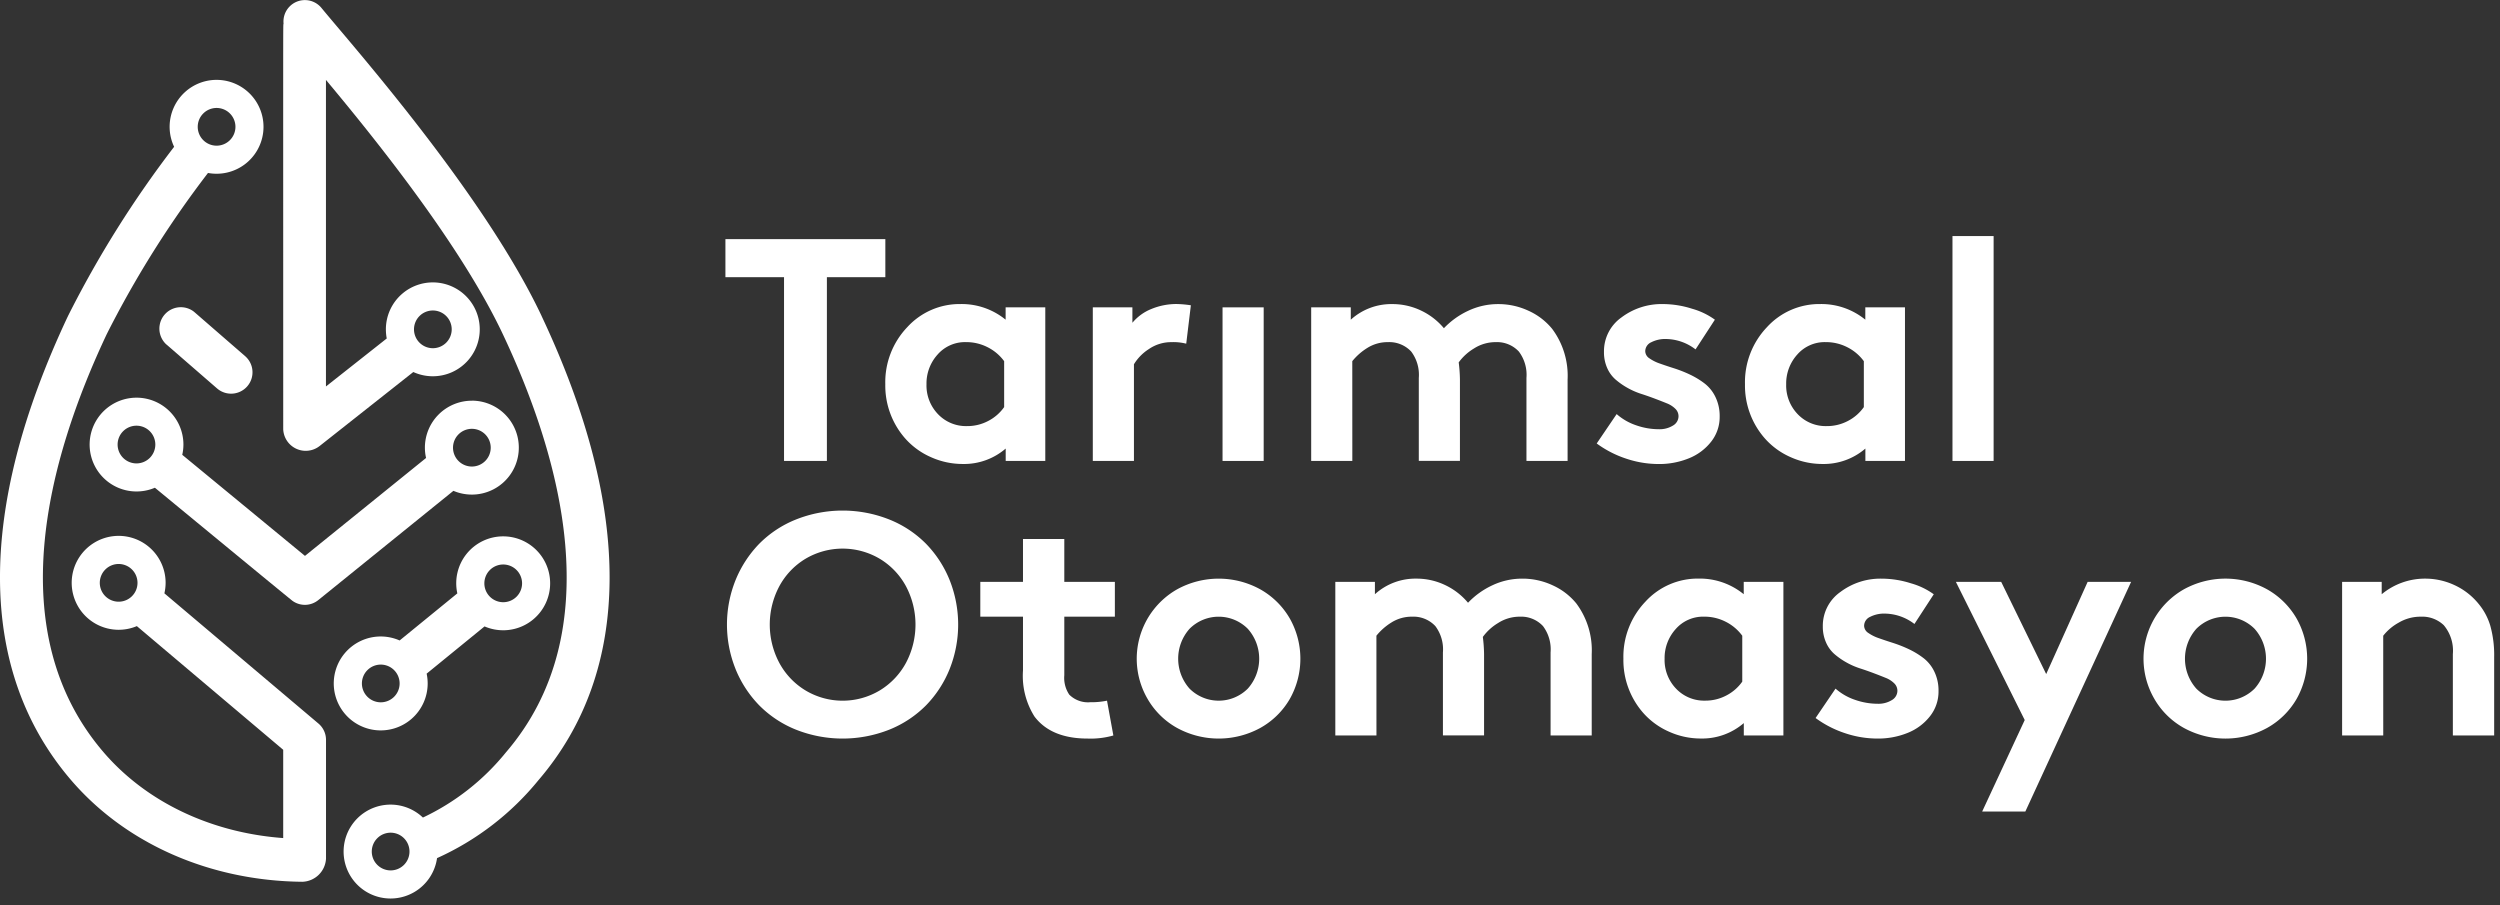 <svg xmlns="http://www.w3.org/2000/svg" width="291.699" height="105.653" viewBox="0 0 291.699 105.653">
  <rect x="0" y="0" width="291.699" height="105.653" fill="#333333" stroke="none"/>
  <g id="Group_509" data-name="Group 509" transform="translate(-790.846 328)">
    <rect id="Rectangle_331" data-name="Rectangle 331" width="291.259" height="105.653" transform="translate(791.286 -328)" fill="#fff" opacity="0"/>
    <g id="Group_507" data-name="Group 507" transform="translate(790.846 -328)">
      <g id="Group_505" data-name="Group 505" transform="translate(84.642 27.544)">
        <path id="Path_6880" data-name="Path 6880" d="M37.488,9.772H56.148v4.44H49.327V35.651h-5V14.212H37.488Z" transform="translate(-37.488 -9.414)" fill="#fff"/>
        <path id="Path_6881" data-name="Path 6881" d="M62.684,12.806V30.727h-4.62V29.282a7.438,7.438,0,0,1-5,1.8,8.992,8.992,0,0,1-3.755-.811,8.639,8.639,0,0,1-3-2.2,9.34,9.34,0,0,1-2.293-6.3,9.3,9.3,0,0,1,2.561-6.65,8.274,8.274,0,0,1,6.228-2.7,8.1,8.1,0,0,1,5.251,1.825V12.806Zm-4.8,11.642v-5.36a5.384,5.384,0,0,0-1.922-1.625,5.456,5.456,0,0,0-2.519-.6,4.25,4.25,0,0,0-3.329,1.453,5.035,5.035,0,0,0-1.291,3.455,4.824,4.824,0,0,0,1.345,3.5,4.507,4.507,0,0,0,3.384,1.391,5.212,5.212,0,0,0,2.481-.605,5.151,5.151,0,0,0,1.85-1.613" transform="translate(-25.362 -4.489)" fill="#fff"/>
        <path id="Path_6882" data-name="Path 6882" d="M63.941,12.572l-.54,4.475a6.027,6.027,0,0,0-1.733-.18,4.586,4.586,0,0,0-2.636.814A5.478,5.478,0,0,0,57.3,19.448V30.727H52.5V12.806h4.62v1.8a5.529,5.529,0,0,1,2.193-1.6,7.648,7.648,0,0,1,3-.588,13.2,13.2,0,0,1,1.625.146" transform="translate(-9.634 -4.489)" fill="#fff"/>
        <rect id="Rectangle_329" data-name="Rectangle 329" width="4.8" height="17.921" transform="translate(58.004 8.318)" fill="#fff"/>
        <path id="Path_6883" data-name="Path 6883" d="M66.223,30.727h-4.8V12.806h4.62v1.442a7.024,7.024,0,0,1,4.837-1.822,7.724,7.724,0,0,1,3.367.757,7.828,7.828,0,0,1,2.661,2.059,9.354,9.354,0,0,1,2.824-2.03,8.127,8.127,0,0,1,3.529-.785,8.3,8.3,0,0,1,3.518.777,7.585,7.585,0,0,1,2.761,2.113,9.146,9.146,0,0,1,1.8,5.919v9.492h-4.8V21.035a4.514,4.514,0,0,0-.885-3.07,3.473,3.473,0,0,0-2.687-1.1,4.667,4.667,0,0,0-2.564.748,6.021,6.021,0,0,0-1.768,1.616,17.533,17.533,0,0,1,.143,2v9.492h-4.8V21.035a4.514,4.514,0,0,0-.885-3.07,3.5,3.5,0,0,0-2.707-1.1,4.441,4.441,0,0,0-2.427.685,6.93,6.93,0,0,0-1.742,1.536Z" transform="translate(6.924 -4.489)" fill="#fff"/>
        <path id="Path_6884" data-name="Path 6884" d="M73.09,28.688l2.327-3.429a6.6,6.6,0,0,0,2.247,1.3,8.035,8.035,0,0,0,2.681.468,2.963,2.963,0,0,0,1.633-.423,1.26,1.26,0,0,0,.657-1.091,1.209,1.209,0,0,0-.368-.868,2.935,2.935,0,0,0-.982-.634c-.411-.166-.877-.351-1.4-.548s-1.054-.385-1.6-.56a8.624,8.624,0,0,1-1.6-.7,8.488,8.488,0,0,1-1.4-.977,3.82,3.82,0,0,1-.982-1.362A4.493,4.493,0,0,1,73.938,18a4.824,4.824,0,0,1,2.047-4.023,7.763,7.763,0,0,1,4.829-1.553,11.243,11.243,0,0,1,3.4.543,8.421,8.421,0,0,1,2.664,1.279l-2.256,3.467A5.774,5.774,0,0,0,81.194,16.5a3.582,3.582,0,0,0-1.742.38,1.158,1.158,0,0,0-.7,1.045,1.021,1.021,0,0,0,.48.825,4.813,4.813,0,0,0,1.245.62q.767.274,1.7.568a15.234,15.234,0,0,1,1.85.74,9.444,9.444,0,0,1,1.688,1.039A4.38,4.38,0,0,1,86.959,23.3a5.066,5.066,0,0,1,.477,2.247,4.636,4.636,0,0,1-1,2.941,6.228,6.228,0,0,1-2.607,1.939,9.138,9.138,0,0,1-3.521.66,11.894,11.894,0,0,1-3.764-.622,12.266,12.266,0,0,1-3.455-1.776" transform="translate(28.572 -4.489)" fill="#fff"/>
        <path id="Path_6885" data-name="Path 6885" d="M97.812,12.806V30.727h-4.62V29.282a7.438,7.438,0,0,1-5,1.8,8.992,8.992,0,0,1-3.755-.811,8.639,8.639,0,0,1-3-2.2,9.34,9.34,0,0,1-2.293-6.3,9.3,9.3,0,0,1,2.561-6.65,8.274,8.274,0,0,1,6.228-2.7,8.1,8.1,0,0,1,5.251,1.825V12.806Zm-4.8,11.642v-5.36a5.384,5.384,0,0,0-1.922-1.625,5.456,5.456,0,0,0-2.519-.6,4.25,4.25,0,0,0-3.329,1.453,5.035,5.035,0,0,0-1.291,3.455,4.823,4.823,0,0,0,1.345,3.5,4.507,4.507,0,0,0,3.384,1.391,5.212,5.212,0,0,0,2.481-.605,5.151,5.151,0,0,0,1.85-1.613" transform="translate(39.818 -4.489)" fill="#fff"/>
        <rect id="Rectangle_330" data-name="Rectangle 330" width="4.8" height="26.239" transform="translate(143.172 0)" fill="#fff"/>
        <path id="Path_6886" data-name="Path 6886" d="M38.55,39.344a13.923,13.923,0,0,1,0-10.36A13.251,13.251,0,0,1,41.3,24.752a12.624,12.624,0,0,1,4.286-2.841,14.746,14.746,0,0,1,10.919,0,12.624,12.624,0,0,1,4.286,2.841,13.087,13.087,0,0,1,2.744,4.232,14.035,14.035,0,0,1,0,10.36,13.026,13.026,0,0,1-2.744,4.232,12.672,12.672,0,0,1-4.286,2.844,14.783,14.783,0,0,1-10.919,0A12.672,12.672,0,0,1,41.3,43.575a13.188,13.188,0,0,1-2.753-4.232m5.1-9.629a9.529,9.529,0,0,0,0,8.9,8.418,8.418,0,0,0,3.058,3.23,8.436,8.436,0,0,0,8.681,0,8.446,8.446,0,0,0,3.061-3.23,9.551,9.551,0,0,0,0-8.9,8.4,8.4,0,0,0-3.061-3.221,8.506,8.506,0,0,0-8.681,0,8.375,8.375,0,0,0-3.058,3.221" transform="translate(-37.37 11.166)" fill="#fff"/>
        <path id="Path_6887" data-name="Path 6887" d="M62.684,40.885l.74,4.06a9.651,9.651,0,0,1-3,.36q-4.262,0-6.208-2.578a8.9,8.9,0,0,1-1.336-5.36V31.082H47.9V27.024h4.98v-5H57.7v5h5.9v4.058H57.7v6.842a3.5,3.5,0,0,0,.58,2.256,3.093,3.093,0,0,0,2.453.885,9.127,9.127,0,0,0,1.95-.18" transform="translate(-18.16 13.326)" fill="#fff"/>
        <path id="Path_6888" data-name="Path 6888" d="M55.545,37.687A9.316,9.316,0,0,1,58.972,24.9a10.065,10.065,0,0,1,9.729,0A9.16,9.16,0,0,1,72.13,28.29a9.546,9.546,0,0,1,0,9.4A9.068,9.068,0,0,1,68.7,41.06a10.125,10.125,0,0,1-9.729,0,9.06,9.06,0,0,1-3.427-3.372M60.434,29.5a5.254,5.254,0,0,0,0,6.976,4.808,4.808,0,0,0,6.8,0,5.245,5.245,0,0,0,0-6.976,4.795,4.795,0,0,0-6.8,0" transform="translate(-6.282 16.326)" fill="#fff"/>
        <path id="Path_6889" data-name="Path 6889" d="M67.209,41.945h-4.8V24.024h4.62v1.442a7.024,7.024,0,0,1,4.837-1.822,7.724,7.724,0,0,1,3.367.757,7.828,7.828,0,0,1,2.661,2.059,9.354,9.354,0,0,1,2.824-2.03,8.127,8.127,0,0,1,3.529-.785,8.3,8.3,0,0,1,3.518.777,7.585,7.585,0,0,1,2.761,2.113,9.146,9.146,0,0,1,1.8,5.919v9.492h-4.8V32.253a4.514,4.514,0,0,0-.885-3.07,3.473,3.473,0,0,0-2.687-1.1,4.667,4.667,0,0,0-2.564.748,6.021,6.021,0,0,0-1.768,1.616,17.533,17.533,0,0,1,.143,2v9.492h-4.8V32.253a4.514,4.514,0,0,0-.885-3.07,3.5,3.5,0,0,0-2.707-1.1,4.441,4.441,0,0,0-2.427.685,6.931,6.931,0,0,0-1.742,1.536Z" transform="translate(8.753 16.326)" fill="#fff"/>
        <path id="Path_6890" data-name="Path 6890" d="M92.844,24.024V41.945h-4.62V40.5a7.438,7.438,0,0,1-5,1.8,8.992,8.992,0,0,1-3.755-.811,8.639,8.639,0,0,1-3-2.2,9.34,9.34,0,0,1-2.293-6.3,9.3,9.3,0,0,1,2.561-6.65,8.274,8.274,0,0,1,6.228-2.7,8.1,8.1,0,0,1,5.251,1.825V24.024Zm-4.8,11.642v-5.36a5.384,5.384,0,0,0-1.922-1.625,5.456,5.456,0,0,0-2.519-.6,4.25,4.25,0,0,0-3.329,1.453,5.035,5.035,0,0,0-1.291,3.455,4.824,4.824,0,0,0,1.345,3.5,4.507,4.507,0,0,0,3.384,1.391,5.212,5.212,0,0,0,2.481-.605,5.152,5.152,0,0,0,1.85-1.613" transform="translate(30.6 16.326)" fill="#fff"/>
        <path id="Path_6891" data-name="Path 6891" d="M82.034,39.906l2.327-3.429a6.6,6.6,0,0,0,2.247,1.3,8.035,8.035,0,0,0,2.681.468,2.963,2.963,0,0,0,1.633-.423,1.26,1.26,0,0,0,.657-1.091,1.209,1.209,0,0,0-.368-.868,2.935,2.935,0,0,0-.982-.634c-.411-.166-.877-.351-1.4-.548s-1.054-.385-1.6-.56a8.625,8.625,0,0,1-1.6-.7,8.488,8.488,0,0,1-1.4-.977,3.82,3.82,0,0,1-.982-1.362,4.494,4.494,0,0,1-.371-1.859A4.824,4.824,0,0,1,84.929,25.2a7.763,7.763,0,0,1,4.829-1.553,11.243,11.243,0,0,1,3.4.543,8.421,8.421,0,0,1,2.664,1.279l-2.256,3.467a5.774,5.774,0,0,0-3.429-1.211,3.582,3.582,0,0,0-1.742.38,1.158,1.158,0,0,0-.7,1.045,1.021,1.021,0,0,0,.48.825,4.813,4.813,0,0,0,1.245.62q.767.274,1.7.568a15.236,15.236,0,0,1,1.85.74,9.444,9.444,0,0,1,1.688,1.039A4.38,4.38,0,0,1,95.9,34.518a5.066,5.066,0,0,1,.477,2.247,4.636,4.636,0,0,1-1,2.941,6.227,6.227,0,0,1-2.607,1.939,9.138,9.138,0,0,1-3.521.66,11.894,11.894,0,0,1-3.764-.622,12.266,12.266,0,0,1-3.455-1.776" transform="translate(45.167 16.326)" fill="#fff"/>
        <path id="Path_6892" data-name="Path 6892" d="M95.87,50.578H90.833L95.8,39.9,87.766,23.776h5.288l5.251,10.759,4.837-10.759h5.071Z" transform="translate(55.802 16.571)" fill="#fff"/>
        <path id="Path_6893" data-name="Path 6893" d="M96.684,37.687a9.316,9.316,0,0,1,3.427-12.79,10.065,10.065,0,0,1,9.729,0,9.159,9.159,0,0,1,3.429,3.392,9.546,9.546,0,0,1,0,9.4,9.067,9.067,0,0,1-3.429,3.372,10.125,10.125,0,0,1-9.729,0,9.06,9.06,0,0,1-3.427-3.372m4.889-8.187a5.254,5.254,0,0,0,0,6.976,4.808,4.808,0,0,0,6.8,0,5.245,5.245,0,0,0,0-6.976,4.795,4.795,0,0,0-6.8,0" transform="translate(70.051 16.326)" fill="#fff"/>
        <path id="Path_6894" data-name="Path 6894" d="M108.348,41.945h-4.8V24.024h4.62v1.442a7.9,7.9,0,0,1,5.054-1.822,8.074,8.074,0,0,1,3.455.765,7.862,7.862,0,0,1,2.753,2.124,7.248,7.248,0,0,1,1.4,2.578,12.7,12.7,0,0,1,.46,3.7v9.132h-4.82V32.453a4.63,4.63,0,0,0-1.062-3.378,3.644,3.644,0,0,0-2.69-.991,4.993,4.993,0,0,0-2.573.7,5.889,5.889,0,0,0-1.8,1.525Z" transform="translate(85.086 16.326)" fill="#fff"/>
      </g>
      <g id="Group_506" data-name="Group 506">
        <g id="Group_503" data-name="Group 503" transform="translate(0 9.319)">
          <path id="Path_6895" data-name="Path 6895" d="M24.672,21.837a2.493,2.493,0,0,0-.248-3.521l-5.965-5.18a2.5,2.5,0,0,0-3.272,3.772l5.965,5.177a2.5,2.5,0,0,0,3.521-.248" transform="translate(4.177 13.92)" fill="#fff"/>
          <path id="Path_6896" data-name="Path 6896" d="M45,78.366,27.027,63.175a5.574,5.574,0,0,0,.143-1.225A5.479,5.479,0,1,0,23.814,67L40.89,81.43v10.3c-8.415-.62-15.965-4.2-20.959-10.014-12.076-14.069-6.468-34.286.363-48.769A118.606,118.606,0,0,1,32.115,14.126a5.477,5.477,0,1,0-4.477-5.383,5.444,5.444,0,0,0,.525,2.33A123.357,123.357,0,0,0,15.779,30.819C5.079,53.5,5.205,72.227,16.142,84.971c6.376,7.427,16.2,11.75,26.964,11.859h.026a2.851,2.851,0,0,0,2.753-2.693V80.273A2.491,2.491,0,0,0,45,78.366M21.69,64.151a2.2,2.2,0,1,1,2.2-2.2,2.2,2.2,0,0,1-2.2,2.2M33.117,6.542a2.2,2.2,0,1,1-2.2,2.2,2.2,2.2,0,0,1,2.2-2.2" transform="translate(-7.846 -3.264)" fill="#fff"/>
          <path id="Path_6897" data-name="Path 6897" d="M41.253,21.917A5.474,5.474,0,0,0,35.9,28.57l-6.733,5.494a5.479,5.479,0,1,0,3.272,5.014,5.576,5.576,0,0,0-.12-1.142l6.756-5.511a5.479,5.479,0,1,0,2.176-10.508M26.965,41.28a2.2,2.2,0,1,1,2.2-2.2,2.2,2.2,0,0,1-2.2,2.2M41.253,29.6a2.2,2.2,0,1,1,2.2-2.2,2.2,2.2,0,0,1-2.2,2.2" transform="translate(17.462 31.346)" fill="#fff"/>
        </g>
        <g id="Group_504" data-name="Group 504" transform="translate(10.443)">
          <path id="Path_6898" data-name="Path 6898" d="M56.117,16.612a5.479,5.479,0,0,0-5.48,5.48,5.362,5.362,0,0,0,.137,1.2L36.643,34.718,22.325,22.925a5.362,5.362,0,0,0,.137-1.2,5.472,5.472,0,1,0-3.329,5.04c5.7,4.7,15.845,13.055,16.056,13.2a2.478,2.478,0,0,0,3.007-.089l15.768-12.75a5.48,5.48,0,1,0,2.153-10.52M16.983,23.927a2.2,2.2,0,1,1,2.2-2.2,2.2,2.2,0,0,1-2.2,2.2m39.134.365a2.2,2.2,0,1,1,2.2-2.2,2.2,2.2,0,0,1-2.2,2.2" transform="translate(-11.503 30.143)" fill="#fff"/>
          <path id="Path_6899" data-name="Path 6899" d="M49.573,36.878C42.814,22.549,27.326,5.133,23.876.919a2.5,2.5,0,0,0-4.415,1.836c-.063.388-.04-2.381-.04,47.324a2.627,2.627,0,0,0,4.252,1.959L34.6,43.408a5.476,5.476,0,1,0-3.2-4.98,5.684,5.684,0,0,0,.1,1.065l-7.093,5.6V9.325c5.965,7.142,15.785,19.38,20.645,29.683,6.83,14.48,12.441,34.7.363,48.769a27.593,27.593,0,0,1-9.694,7.616,5.478,5.478,0,1,0,1.648,4.734,32.432,32.432,0,0,0,11.836-9.1c10.939-12.744,11.065-31.47.363-54.151M36.88,36.229a2.2,2.2,0,1,1-2.2,2.2,2.2,2.2,0,0,1,2.2-2.2m-4.926,65.33a2.2,2.2,0,1,1,2.2-2.2,2.2,2.2,0,0,1-2.2,2.2" transform="translate(3.182 -0.001)" fill="#fff"/>
        </g>
      </g>
    </g>
  </g>
</svg>
